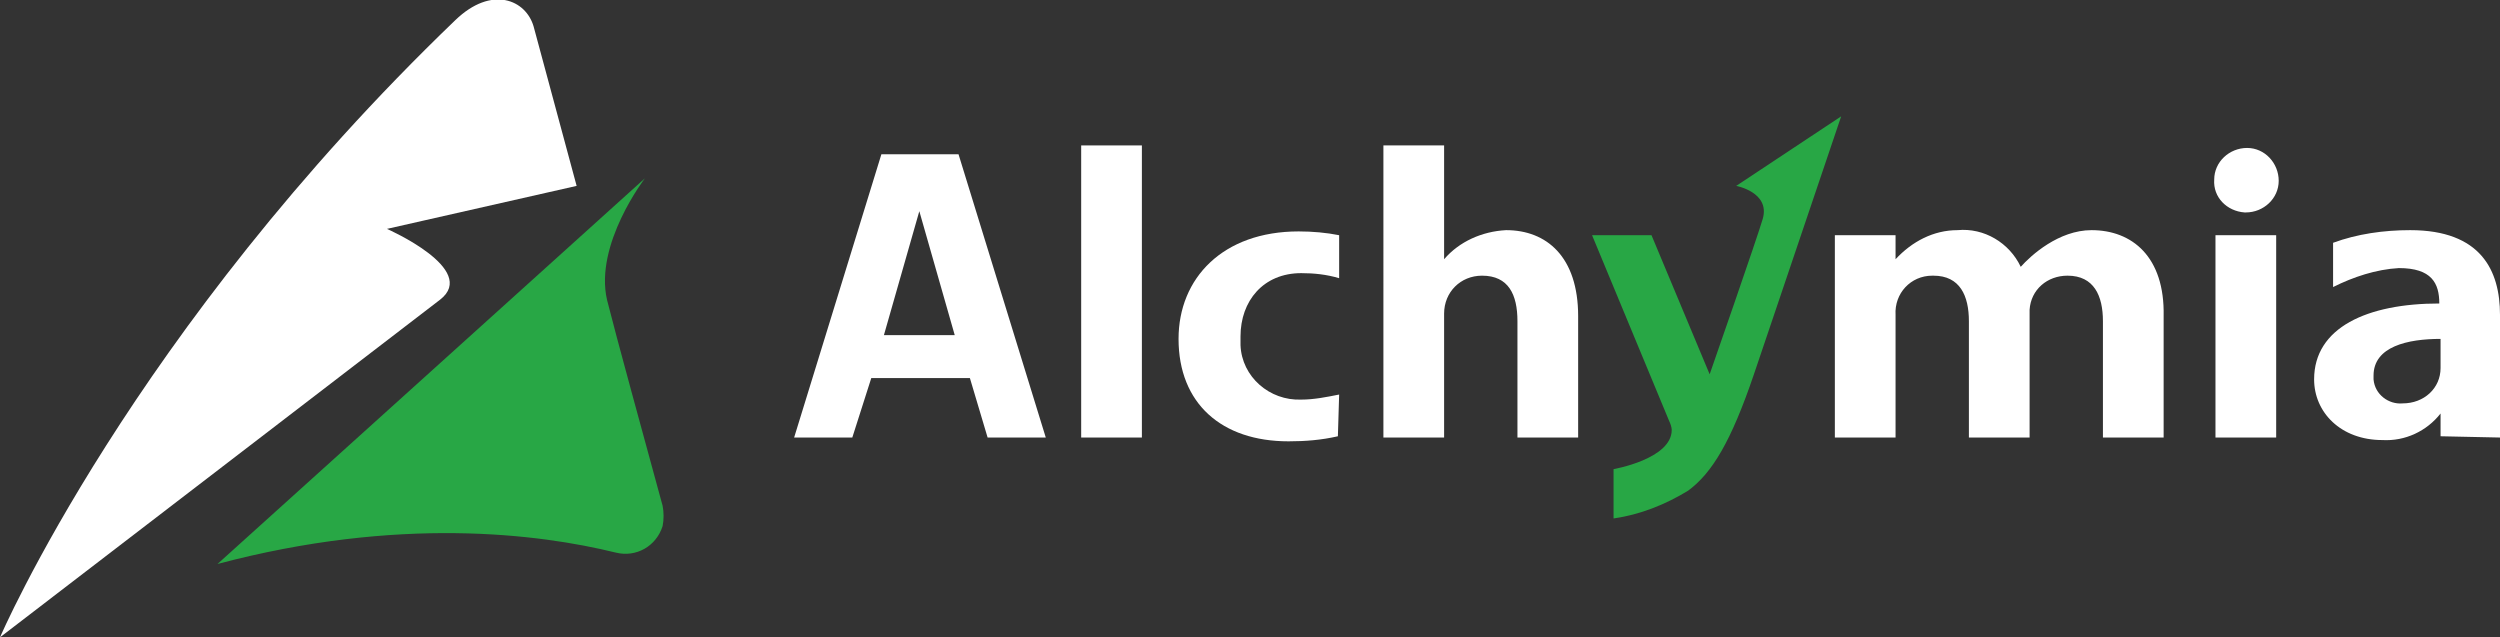 <?xml version="1.0" encoding="utf-8"?>
<!-- Generator: Adobe Illustrator 25.4.1, SVG Export Plug-In . SVG Version: 6.00 Build 0)  -->
<svg version="1.1" id="レイヤー_1" xmlns="http://www.w3.org/2000/svg" xmlns:xlink="http://www.w3.org/1999/xlink" x="0px"
	 y="0px" viewBox="0 0 197.7 50.4" style="enable-background:new 0 0 197.7 50.4;" xml:space="preserve">
<rect x="0" y="0" width="197.7" height="50.4" fill="#333333" stroke="none"/>
<style type="text/css">
	.st0{fill:#FFFFFF;}
	.st1{fill:#28A745;}
</style>
<path class="st0" d="M124.8,34.6H120v-9.2c0-2.1-0.7-3.6-2.8-3.6c-1.7,0-3,1.3-3,3c0,0,0,0.1,0,0.1v9.7h-4.8V11.5h4.8v9
	c1.2-1.4,3-2.2,4.9-2.3c3.2,0,5.7,2.1,5.7,6.8L124.8,34.6z"/>
<rect x="175.2" y="18.6" class="st0" width="4.8" height="16"/>
<path class="st0" d="M177.6,16.8c1.4,0,2.6-1.1,2.6-2.5c0-1.4-1.1-2.6-2.5-2.6c-1.4,0-2.6,1.1-2.6,2.5c0,0,0,0,0,0
	c-0.1,1.4,1,2.5,2.4,2.6C177.5,16.8,177.5,16.8,177.6,16.8z"/>
<path class="st0" d="M90.3,34.6h-4.8V11.5h4.8V34.6z"/>
<path class="st0" d="M78.1,34.6h4.6l-6.9-22.4h-6.1l-6.9,22.4h4.6l1.5-4.7h7.8L78.1,34.6z M69.9,26.5l2.8-9.8l2.8,9.8H69.9z"/>
<path class="st0" d="M197.7,34.6v-9.7c0-3.5-1.5-6.7-7.1-6.7c-2.1,0-4.2,0.3-6.1,1v3.5c1.6-0.8,3.4-1.4,5.2-1.5
	c2.6,0,3.2,1.2,3.2,2.8c-5.7,0-9.9,1.9-9.9,6c0,2.6,2.1,4.8,5.4,4.8c1.8,0.1,3.5-0.7,4.6-2.1v1.8L197.7,34.6z M190,31.9
	c-1.1,0.1-2.2-0.7-2.3-1.9c0-0.1,0-0.2,0-0.3c0-2.3,2.7-2.9,5.3-2.9v2.3C193,30.7,191.7,31.9,190,31.9
	C190.1,31.9,190.1,31.9,190,31.9L190,31.9z"/>
<path class="st0" d="M105.9,31.2c-1,0.2-2,0.4-3,0.4c-2.5,0.1-4.7-1.8-4.8-4.3c0-0.2,0-0.4,0-0.7c0-2.8,1.8-5,4.8-5c1,0,2,0.1,3,0.4
	v-3.4c-1-0.2-2.1-0.3-3.2-0.3c-6,0-9.5,3.7-9.5,8.5c0,5.1,3.4,8.1,8.7,8.1c1.3,0,2.6-0.1,3.9-0.4L105.9,31.2z"/>
<path class="st0" d="M165.4,18.2c-2.6,0-4.8,2-5.6,2.9c-0.9-1.9-2.9-3.1-5-2.9c-1.9,0-3.6,0.9-4.9,2.3v-1.9h-4.8v16h4.8v-9.7
	c-0.1-1.7,1.2-3.1,2.9-3.1c0,0,0.1,0,0.1,0c2.1,0,2.8,1.6,2.8,3.6v9.2h4.8V24.5c0.1-1.6,1.4-2.7,3-2.7c2.1,0,2.8,1.6,2.8,3.6v9.2
	h4.8V25C171.2,20.3,168.6,18.2,165.4,18.2z"/>
<path class="st1" d="M137.3,14.7c0,0,2.7,0.5,2.1,2.6c-0.4,1.4-4.2,12.3-4.2,12.3l-4.6-11h-4.7l6.1,14.7c0.1,0.2,0.2,0.5,0.2,0.7
	c0,2.3-4.6,3.1-4.6,3.1V41c2.1-0.3,4.1-1.1,5.9-2.2c1.9-1.4,3.4-3.9,5.2-9.2l6.9-20.4L137.3,14.7z"/>
<path class="st1" d="M51,14.1L17.2,44.6c14.3-3.8,25.4-2.4,31.5-0.9c1.6,0.4,3.2-0.5,3.7-2.1c0.1-0.5,0.1-1.1,0-1.6
	c-1.5-5.5-3.7-13.5-4.4-16.3C47,19.3,51,14.1,51,14.1z"/>
<path class="st0" d="M30.6,18.1l15-3.4L42.2,2.1c-0.6-2.1-3.3-3.3-6.2-0.5c-25.6,24.6-36,48.8-36,48.8l34.8-26.7
	C37.9,21.3,30.6,18.1,30.6,18.1z"/>
</svg>
